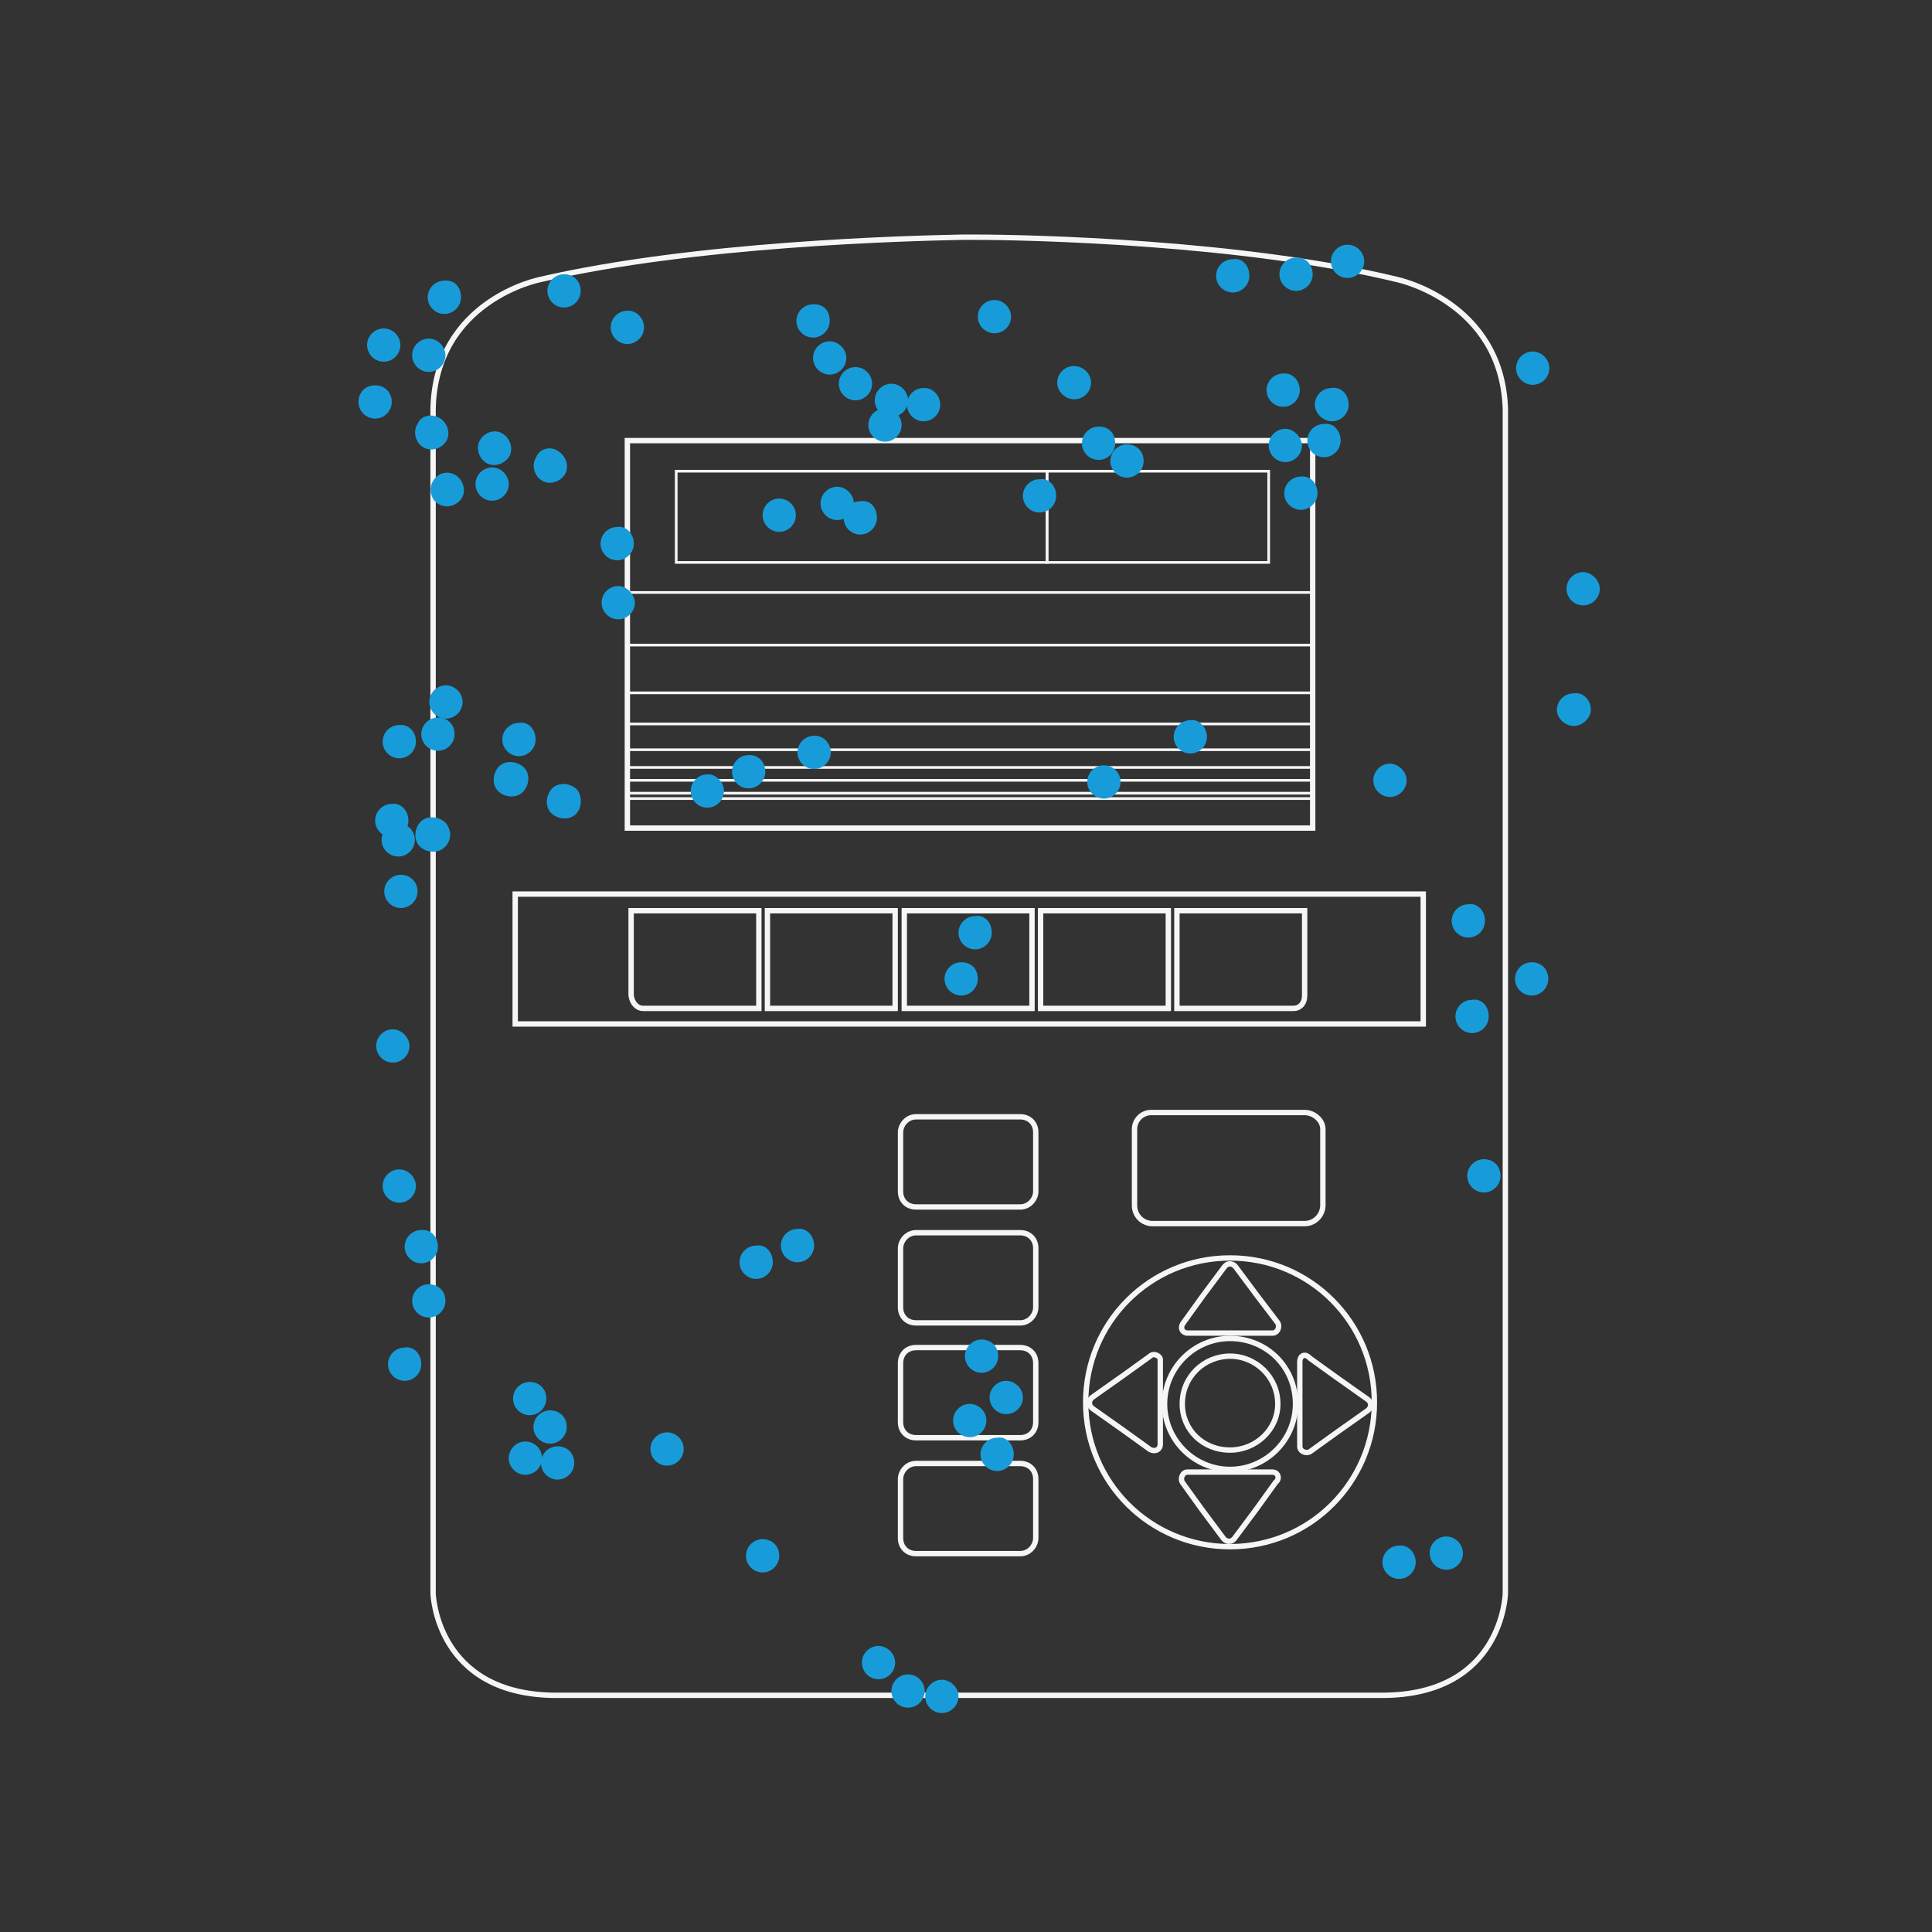 <?xml version="1.0" encoding="utf-8"?>
<!-- Generator: Adobe Illustrator 24.2.1, SVG Export Plug-In . SVG Version: 6.00 Build 0)  -->
<svg version="1.1" id="Livello_1" xmlns="http://www.w3.org/2000/svg" xmlns:xlink="http://www.w3.org/1999/xlink" x="0px" y="0px"
	 width="360px" height="360px" viewBox="0 0 360 360" style="enable-background:new 0 0 360 360;" xml:space="preserve">
<rect x="0" y="0" width="360" height="360" fill="#333333" stroke="none"/>
<style type="text/css">
	.st0{fill:none;}
	.st1{fill:none;stroke:#F5F5F5;stroke-width:0.5;stroke-miterlimit:10;}
	.st2{fill:none;stroke:#F6F6F6;stroke-miterlimit:10;}
	.st3{fill:#189CD9;}
</style>
<rect x="0" class="st0" width="360" height="360"/>
<g id="XE_dust">
	<g>
		<g>
			<line class="st1" x1="116.9" y1="120.2" x2="244.8" y2="120.2"/>
			<line class="st1" x1="116.9" y1="110.4" x2="244.8" y2="110.4"/>
			<line class="st1" x1="116.9" y1="134.9" x2="244.8" y2="134.9"/>
			<line class="st1" x1="116.9" y1="129.1" x2="244.8" y2="129.1"/>
			<line class="st1" x1="116.9" y1="139.7" x2="244.8" y2="139.7"/>
			<line class="st1" x1="116.9" y1="143" x2="244.8" y2="143"/>
			<line class="st1" x1="116.9" y1="145.4" x2="244.8" y2="145.4"/>
			<line class="st1" x1="116.9" y1="147.8" x2="244.8" y2="147.8"/>
			<line class="st1" x1="116.9" y1="148.8" x2="244.8" y2="148.8"/>
			<rect x="195.1" y="87.8" class="st1" width="41.3" height="17"/>
			<rect x="126" y="87.8" class="st1" width="69.1" height="17"/>
		</g>
		<g>
			<rect x="168.5" y="169.7" class="st2" width="23.8" height="18.2"/>
			<rect x="193.9" y="169.7" class="st2" width="23.8" height="18.2"/>
			<rect x="143" y="169.7" class="st2" width="23.8" height="18.2"/>
			<path class="st2" d="M243.1,185.5v-15.8h-23.8v18.2H241C242.2,187.9,243.1,187,243.1,185.5z"/>
			<g>
				<path class="st2" d="M214.3,252.7l-5,3.6l-5.8,4.1c-0.2,0.2-0.5,0.5-0.5,1c0,0.5,0.2,0.7,0.5,1l5.8,4.1l5,3.6c1,0.5,1.9,0,1.9-1
					v-7.9v-7.9C216.2,252.7,215,252,214.3,252.7z"/>
				<path class="st2" d="M221.3,248.4h7.9h7.9c1,0,1.4-1.2,1-1.9l-3.8-5l-4.1-5.5c-0.2-0.2-0.5-0.5-1-0.5c-0.5,0-0.7,0.2-1,0.5
					l-4.1,5.5l-3.6,5C219.8,247.4,220.3,248.4,221.3,248.4z"/>
				<path class="st2" d="M237.1,274.3h-7.9h-7.9c-1,0-1.4,1.2-1,1.9l3.6,5l4.1,5.5c0.2,0.2,0.5,0.5,1,0.5c0.5,0,0.7-0.2,1-0.5
					l4.1-5.5l3.6-5C238.6,275.5,238.1,274.3,237.1,274.3z"/>
				<path class="st2" d="M242.2,253.7v7.9v7.9c0,1,1.2,1.4,1.9,1l5-3.6l5.8-4.1c0.2-0.2,0.5-0.5,0.5-1s-0.2-0.7-0.5-1l-5.8-4.1
					l-5-3.6C243.1,252,242.2,252.7,242.2,253.7z"/>
				<g>
					<g>
						<path class="st2" d="M260.4,52.1c-28.8-7-68.6-7.9-78.7-7.9l0,0c0,0-0.5,0-1.2,0c-0.7,0-1.2,0-1.2,0l0,0
							c-10.1,0.2-49.9,1.2-78.7,7.9c0,0-19.4,3.8-19.9,24v220.8c0,0,0.5,19,23,19h153.8c22.6,0,23-19,23-19V76.1
							C279.8,56.2,260.4,52.1,260.4,52.1z M116.9,82.1h127.7v72.2H116.9V82.1z M193,286.6c0,1.4-1.2,2.9-2.9,2.9h-19.4
							c-1.7,0-2.9-1.2-2.9-2.9v-11c0-1.4,1.2-2.9,2.9-2.9h19.4c1.7,0,2.9,1.2,2.9,2.9V286.6z M193,265c0,1.7-1.2,2.9-2.9,2.9h-19.4
							c-1.7,0-2.9-1.2-2.9-2.9v-11c0-1.7,1.2-2.9,2.9-2.9h19.4c1.7,0,2.9,1.2,2.9,2.9V265z M193,243.6c0,1.4-1.2,2.9-2.9,2.9h-19.4
							c-1.7,0-2.9-1.2-2.9-2.9v-11c0-1.4,1.2-2.9,2.9-2.9h19.4c1.7,0,2.9,1.2,2.9,2.9V243.6z M193,222c0,1.4-1.2,2.9-2.9,2.9h-19.4
							c-1.7,0-2.9-1.2-2.9-2.9v-11c0-1.4,1.2-2.9,2.9-2.9h19.4c1.7,0,2.9,1.2,2.9,2.9V222z M229.2,288.2c-14.9,0-26.9-12-26.9-26.9
							c0-14.9,12-26.9,26.9-26.9s26.9,12,26.9,26.9C256.1,276.2,244.1,288.2,229.2,288.2z M211.4,224.6v-14.2c0-1.7,1.4-3.1,3.1-3.1
							h28.6c1.7,0,3.4,1.4,3.4,3.1v14.2l0,0c0,1.7-1.4,3.4-3.4,3.4h-28.6C212.6,227.8,211.4,226.3,211.4,224.6z M265,190.8H96v-24.2
							h169.2v24.2H265z"/>
					</g>
				</g>
				<g>
					<path class="st2" d="M229.2,252.7c-4.8,0-8.9,3.8-8.9,8.9c0,4.8,3.8,8.6,8.9,8.6c4.8,0,8.9-3.8,8.9-8.6
						C238.1,256.6,234,252.7,229.2,252.7z"/>
					<path class="st2" d="M229.2,249.4c-6.7,0-12.2,5.5-12.2,12.2s5.5,12.2,12.2,12.2c6.7,0,12.2-5.5,12.2-12.2
						C241.4,254.6,235.9,249.4,229.2,249.4z"/>
				</g>
			</g>
			<path class="st2" d="M119.8,187.9h21.6v-18.2h-23.8v15.8C117.8,187,118.8,187.9,119.8,187.9z"/>
		</g>
		<g id="XMLID_2127_">
			<g id="XMLID_2128_">
				<path id="XMLID_2210_" class="st3" d="M254.2,48.7c0,1.7-1.4,3.1-3.1,3.1s-3.1-1.4-3.1-3.1s1.4-3.1,3.1-3.1S254.2,47,254.2,48.7
					z"/>
				<path id="XMLID_2209_" class="st3" d="M127.4,270c0,1.7-1.4,3.1-3.1,3.1s-3.1-1.4-3.1-3.1s1.4-3.1,3.1-3.1
					S127.4,268.3,127.4,270z"/>
				<path id="XMLID_2208_" class="st3" d="M182.2,182.4c0,1.7-1.4,3.1-3.1,3.1s-3.1-1.4-3.1-3.1c0-1.7,1.4-3.1,3.1-3.1
					C181,179.3,182.2,180.5,182.2,182.4z"/>
				<path id="XMLID_2207_" class="st3" d="M242.2,72.7c0,1.7-1.4,3.1-3.1,3.1s-3.1-1.4-3.1-3.1c0-1.7,1.4-3.1,3.1-3.1
					C240.7,69.4,242.2,70.8,242.2,72.7z"/>
				<path id="XMLID_2206_" class="st3" d="M77.5,138.2c0,1.7-1.4,3.1-3.1,3.1c-1.7,0-3.1-1.4-3.1-3.1c0-1.7,1.4-3.1,3.1-3.1
					C76.1,134.9,77.5,136.3,77.5,138.2z"/>
				<path id="XMLID_2205_" class="st3" d="M148.3,96c0,1.7-1.4,3.1-3.1,3.1c-1.7,0-3.1-1.4-3.1-3.1s1.4-3.1,3.1-3.1
					C146.9,92.9,148.3,94.3,148.3,96z"/>
				<path id="XMLID_2204_" class="st3" d="M76.3,194.9c0,1.7-1.4,3.1-3.1,3.1c-1.7,0-3.1-1.4-3.1-3.1s1.4-3.1,3.1-3.1
					C74.9,191.8,76.3,193.4,76.3,194.9z"/>
				<path id="XMLID_2203_" class="st3" d="M196.8,92.4c0,1.7-1.4,3.1-3.1,3.1s-3.1-1.4-3.1-3.1s1.4-3.1,3.1-3.1
					C195.4,89,196.8,90.5,196.8,92.4z"/>
				<path id="XMLID_2202_" class="st3" d="M78.5,254.2c0,1.7-1.4,3.1-3.1,3.1c-1.7,0-3.1-1.4-3.1-3.1s1.4-3.1,3.1-3.1
					C77,250.8,78.5,252.2,78.5,254.2z"/>
				<path id="XMLID_2201_" class="st3" d="M105.6,265.9c0,1.7-1.4,3.1-3.1,3.1s-3.1-1.4-3.1-3.1c0-1.7,1.4-3.1,3.1-3.1
					S105.6,264,105.6,265.9z"/>
				<path id="XMLID_2200_" class="st3" d="M118.3,112.3c0,1.7-1.4,3.1-3.1,3.1c-1.7,0-3.1-1.4-3.1-3.1s1.4-3.1,3.1-3.1
					C116.9,109.2,118.3,110.9,118.3,112.3z"/>
				<path id="XMLID_2199_" class="st3" d="M94.8,90.2c0,1.7-1.4,3.1-3.1,3.1s-3.1-1.4-3.1-3.1s1.4-3.1,3.1-3.1S94.8,88.6,94.8,90.2z
					"/>
				<path id="XMLID_2198_" class="st3" d="M120,61c0,1.7-1.4,3.1-3.1,3.1c-1.7,0-3.1-1.4-3.1-3.1s1.4-3.1,3.1-3.1
					C118.6,57.8,120,59.3,120,61z"/>
				<path id="XMLID_2197_" class="st3" d="M77.8,166.1c0,1.7-1.4,3.1-3.1,3.1c-1.7,0-3.1-1.4-3.1-3.1c0-1.7,1.4-3.1,3.1-3.1
					C76.3,163,77.8,164.2,77.8,166.1z"/>
				<path id="XMLID_2196_" class="st3" d="M144,235.2c0,1.7-1.4,3.1-3.1,3.1c-1.7,0-3.1-1.4-3.1-3.1s1.4-3.1,3.1-3.1
					C142.6,231.8,144,233.3,144,235.2z"/>
				<path id="XMLID_2195_" class="st3" d="M178.6,316.1c0,1.7-1.4,3.1-3.1,3.1c-1.7,0-3.1-1.4-3.1-3.1s1.4-3.1,3.1-3.1
					C177.1,313,178.6,314.4,178.6,316.1z"/>
				<path id="XMLID_2194_" class="st3" d="M207.8,82.6c0,1.7-1.4,3.1-3.1,3.1c-1.7,0-3.1-1.4-3.1-3.1s1.4-3.1,3.1-3.1
					C206.4,79.4,207.8,80.6,207.8,82.6z"/>
				<path id="XMLID_2193_" class="st3" d="M118.1,101.3c0,1.7-1.4,3.1-3.1,3.1c-1.7,0-3.1-1.4-3.1-3.1c0-1.7,1.4-3.1,3.1-3.1
					C116.6,97.9,118.1,99.4,118.1,101.3z"/>
				<path id="XMLID_2192_" class="st3" d="M245.5,91.9c0,1.7-1.4,3.1-3.1,3.1c-1.7,0-3.1-1.4-3.1-3.1s1.4-3.1,3.1-3.1
					C244.1,88.6,245.5,90,245.5,91.9z"/>
				<path id="XMLID_2191_" class="st3" d="M186,252.7c0,1.7-1.4,3.1-3.1,3.1s-3.1-1.4-3.1-3.1c0-1.7,1.4-3.1,3.1-3.1
					S186,250.8,186,252.7z"/>
				<path id="XMLID_2190_" class="st3" d="M263.8,291.1c0,1.7-1.4,3.1-3.1,3.1c-1.7,0-3.1-1.4-3.1-3.1c0-1.7,1.4-3.1,3.1-3.1
					C262.3,287.8,263.8,289.2,263.8,291.1z"/>
				<path id="XMLID_2189_" class="st3" d="M288.7,68.6c0,1.7-1.4,3.1-3.1,3.1c-1.7,0-3.1-1.4-3.1-3.1s1.4-3.1,3.1-3.1
					C287.3,65.5,288.7,67,288.7,68.6z"/>
				<path id="XMLID_2188_" class="st3" d="M190.6,260.4c0,1.7-1.4,3.1-3.1,3.1c-1.7,0-3.1-1.4-3.1-3.1c0-1.7,1.4-3.1,3.1-3.1
					C189.1,257.3,190.6,258.7,190.6,260.4z"/>
				<path id="XMLID_2187_" class="st3" d="M73,74.9c0,1.7-1.4,3.1-3.1,3.1c-1.7,0-3.1-1.4-3.1-3.1c0-1.7,1.2-3.1,3.1-3.1
					S73,73.2,73,74.9z"/>
				<path id="XMLID_2186_" class="st3" d="M183.8,264.7c0,1.7-1.4,3.1-3.1,3.1s-3.1-1.4-3.1-3.1s1.4-3.1,3.1-3.1
					C182.4,261.6,183.8,263,183.8,264.7z"/>
				<path id="XMLID_2185_" class="st3" d="M157.7,66.7c0,1.7-1.4,3.1-3.1,3.1c-1.7,0-3.1-1.4-3.1-3.1c0-1.7,1.4-3.1,3.1-3.1
					C156.2,63.6,157.7,65,157.7,66.7z"/>
				<path id="XMLID_2184_" class="st3" d="M272.6,289.4c0,1.7-1.4,3.1-3.1,3.1s-3.1-1.4-3.1-3.1c0-1.7,1.4-3.1,3.1-3.1
					S272.6,287.8,272.6,289.4z"/>
				<path id="XMLID_2183_" class="st3" d="M134.9,147.4c0,1.7-1.4,3.1-3.1,3.1c-1.7,0-3.1-1.4-3.1-3.1c0-1.7,1.4-3.1,3.1-3.1
					C133.4,144.2,134.9,145.7,134.9,147.4z"/>
				<path id="XMLID_2182_" class="st3" d="M251.3,75.4c0,1.7-1.4,3.1-3.1,3.1S245,77,245,75.4c0-1.7,1.4-3.1,3.1-3.1
					C249.8,72,251.3,73.4,251.3,75.4z"/>
				<path id="XMLID_2181_" class="st3" d="M276.7,171.6c0,1.7-1.4,3.1-3.1,3.1c-1.7,0-3.1-1.4-3.1-3.1c0-1.7,1.4-3.1,3.1-3.1
					C275.3,168.2,276.7,169.7,276.7,171.6z"/>
				<path id="XMLID_2180_" class="st3" d="M224.9,137.3c0,1.7-1.4,3.1-3.1,3.1c-1.7,0-3.1-1.4-3.1-3.1c0-1.7,1.4-3.1,3.1-3.1
					C223.4,133.9,224.9,135.6,224.9,137.3z"/>
				<path id="XMLID_2179_" class="st3" d="M154.8,140.2c0,1.7-1.4,3.1-3.1,3.1c-1.7,0-3.1-1.4-3.1-3.1s1.4-3.1,3.1-3.1
					C153.4,137,154.8,138.5,154.8,140.2z"/>
				<path id="XMLID_2178_" class="st3" d="M162.5,71.5c0,1.7-1.4,3.1-3.1,3.1c-1.7,0-3.1-1.4-3.1-3.1c0-1.7,1.4-3.1,3.1-3.1
					S162.5,69.8,162.5,71.5z"/>
				<path id="XMLID_2177_" class="st3" d="M288.5,182.4c0,1.7-1.4,3.1-3.1,3.1s-3.1-1.4-3.1-3.1c0-1.7,1.4-3.1,3.1-3.1
					S288.5,180.5,288.5,182.4z"/>
				<path id="XMLID_2176_" class="st3" d="M213.1,85.9c0,1.7-1.4,3.1-3.1,3.1s-3.1-1.4-3.1-3.1s1.4-3.1,3.1-3.1
					C211.7,82.8,213.1,84,213.1,85.9z"/>
				<path id="XMLID_2175_" class="st3" d="M142.6,143.8c0,1.7-1.4,3.1-3.1,3.1c-1.7,0-3.1-1.4-3.1-3.1c0-1.7,1.4-3.1,3.1-3.1
					C141.1,140.6,142.6,141.8,142.6,143.8z"/>
				<path id="XMLID_2174_" class="st3" d="M154.6,59.8c0,1.7-1.4,3.1-3.1,3.1c-1.7,0-3.1-1.4-3.1-3.1s1.4-3.1,3.1-3.1
					C153.4,56.6,154.6,57.8,154.6,59.8z"/>
				<path id="XMLID_2173_" class="st3" d="M262.1,145.4c0,1.7-1.4,3.1-3.1,3.1c-1.7,0-3.1-1.4-3.1-3.1c0-1.7,1.4-3.1,3.1-3.1
					C260.6,142.3,262.1,143.8,262.1,145.4z"/>
				<path id="XMLID_2172_" class="st3" d="M244.6,51.1c0,1.7-1.4,3.1-3.1,3.1c-1.7,0-3.1-1.4-3.1-3.1s1.4-3.1,3.1-3.1
					C243.1,47.8,244.6,49.2,244.6,51.1z"/>
				<path id="XMLID_2171_" class="st3" d="M184.8,173.8c0,1.7-1.4,3.1-3.1,3.1s-3.1-1.4-3.1-3.1c0-1.7,1.4-3.1,3.1-3.1
					C183.4,170.4,184.8,171.8,184.8,173.8z"/>
				<path id="XMLID_2170_" class="st3" d="M242.6,83c0,1.7-1.4,3.1-3.1,3.1s-3.1-1.4-3.1-3.1c0-1.7,1.4-3.1,3.1-3.1
					S242.6,81.6,242.6,83z"/>
				<path id="XMLID_2169_" class="st3" d="M169.2,74.6c0,1.7-1.4,3.1-3.1,3.1c-1.7,0-3.1-1.4-3.1-3.1c0-1.7,1.4-3.1,3.1-3.1
					C167.8,71.5,169.2,73,169.2,74.6z"/>
				<path id="XMLID_2168_" class="st3" d="M208.8,145.7c0,1.7-1.4,3.1-3.1,3.1s-3.1-1.4-3.1-3.1c0-1.7,1.4-3.1,3.1-3.1
					S208.8,144,208.8,145.7z"/>
				<path id="XMLID_2167_" class="st3" d="M99.8,137.8c0,1.7-1.4,3.1-3.1,3.1c-1.7,0-3.1-1.4-3.1-3.1c0-1.7,1.4-3.1,3.1-3.1
					C98.4,134.4,99.8,135.8,99.8,137.8z"/>
				<path id="XMLID_2166_" class="st3" d="M298.1,109.7c0,1.7-1.4,3.1-3.1,3.1c-1.7,0-3.1-1.4-3.1-3.1s1.4-3.1,3.1-3.1
					C296.6,106.6,298.1,108.2,298.1,109.7z"/>
				<path id="XMLID_2165_" class="st3" d="M83,242.4c0,1.7-1.4,3.1-3.1,3.1s-3.1-1.4-3.1-3.1c0-1.7,1.4-3.1,3.1-3.1
					S83,240.5,83,242.4z"/>
				<path id="XMLID_2164_" class="st3" d="M232.8,51.4c0,1.7-1.4,3.1-3.1,3.1s-3.1-1.4-3.1-3.1c0-1.7,1.4-3.1,3.1-3.1
					C231.4,48,232.8,49.4,232.8,51.4z"/>
				<path id="XMLID_2163_" class="st3" d="M188.4,59c0,1.7-1.4,3.1-3.1,3.1c-1.7,0-3.1-1.4-3.1-3.1s1.4-3.1,3.1-3.1
					C187,55.9,188.4,57.4,188.4,59z"/>
				<path id="XMLID_2162_" class="st3" d="M166.8,309.8c0,1.7-1.4,3.1-3.1,3.1s-3.1-1.4-3.1-3.1s1.4-3.1,3.1-3.1
					S166.8,308.2,166.8,309.8z"/>
				<path id="XMLID_2161_" class="st3" d="M151.7,232.1c0,1.7-1.4,3.1-3.1,3.1c-1.7,0-3.1-1.4-3.1-3.1c0-1.7,1.4-3.1,3.1-3.1
					C150.2,228.7,151.7,230.2,151.7,232.1z"/>
				<path id="XMLID_2160_" class="st3" d="M175.2,75.4c0,1.7-1.4,3.1-3.1,3.1c-1.7,0-3.1-1.4-3.1-3.1c0-1.7,1.4-3.1,3.1-3.1
					C173.8,72.2,175.2,73.7,175.2,75.4z"/>
				<path id="XMLID_2159_" class="st3" d="M203.3,71.3c0,1.7-1.4,3.1-3.1,3.1S197,73,197,71.3c0-1.7,1.4-3.1,3.1-3.1
					S203.3,69.6,203.3,71.3z"/>
				<path id="XMLID_2158_" class="st3" d="M249.8,82.1c0,1.7-1.4,3.1-3.1,3.1s-3.1-1.4-3.1-3.1s1.4-3.1,3.1-3.1
					C248.4,78.7,249.8,80.2,249.8,82.1z"/>
				<path id="XMLID_2157_" class="st3" d="M163.4,96.5c0,1.7-1.4,3.1-3.1,3.1c-1.7,0-3.1-1.4-3.1-3.1s1.4-3.1,3.1-3.1
					C162.2,93.1,163.4,94.6,163.4,96.5z"/>
				<path id="XMLID_2156_" class="st3" d="M188.9,271c0,1.7-1.4,3.1-3.1,3.1c-1.7,0-3.1-1.4-3.1-3.1c0-1.7,1.4-3.1,3.1-3.1
					C187.4,267.6,188.9,269,188.9,271z"/>
				<path id="XMLID_2155_" class="st3" d="M159.1,93.8c0,1.7-1.4,3.1-3.1,3.1s-3.1-1.4-3.1-3.1s1.4-3.1,3.1-3.1
					S159.1,92.2,159.1,93.8z"/>
				<path id="XMLID_2154_" class="st3" d="M145.2,289.9c0,1.7-1.4,3.1-3.1,3.1s-3.1-1.4-3.1-3.1c0-1.7,1.4-3.1,3.1-3.1
					S145.2,288,145.2,289.9z"/>
				<path id="XMLID_2153_" class="st3" d="M168,79.2c0,1.7-1.4,3.1-3.1,3.1c-1.7,0-3.1-1.4-3.1-3.1c0-1.7,1.4-3.1,3.1-3.1
					S168,77.5,168,79.2z"/>
				<path id="XMLID_2152_" class="st3" d="M107,272.6c0,1.7-1.4,3.1-3.1,3.1s-3.1-1.4-3.1-3.1c0-1.7,1.4-3.1,3.1-3.1
					S107,270.7,107,272.6z"/>
				<path id="XMLID_2151_" class="st3" d="M172.3,315.1c0,1.7-1.4,3.1-3.1,3.1c-1.7,0-3.1-1.4-3.1-3.1s1.4-3.1,3.1-3.1
					C170.9,312,172.3,313.4,172.3,315.1z"/>
				<path id="XMLID_2150_" class="st3" d="M101,271.7c0,1.7-1.4,3.1-3.1,3.1s-3.1-1.4-3.1-3.1s1.4-3.1,3.1-3.1S101,270,101,271.7z"
					/>
				<path id="XMLID_2149_" class="st3" d="M101.8,260.6c0,1.7-1.4,3.1-3.1,3.1s-3.1-1.4-3.1-3.1c0-1.7,1.4-3.1,3.1-3.1
					S101.8,258.7,101.8,260.6z"/>
				<path id="XMLID_2148_" class="st3" d="M77.3,156.5c0,1.7-1.4,3.1-3.1,3.1s-3.1-1.4-3.1-3.1c0-1.7,1.4-3.1,3.1-3.1
					S77.3,154.8,77.3,156.5z"/>
				<path id="XMLID_2147_" class="st3" d="M84.7,136.8c0,1.7-1.4,3.1-3.1,3.1s-3.1-1.4-3.1-3.1c0-1.7,1.4-3.1,3.1-3.1
					S84.7,134.9,84.7,136.8z"/>
				<path id="XMLID_2146_" class="st3" d="M76.1,152.9c0,1.7-1.4,3.1-3.1,3.1c-1.7,0-3.1-1.4-3.1-3.1c0-1.7,1.4-3.1,3.1-3.1
					C74.6,149.5,76.1,151,76.1,152.9z"/>
				<path id="XMLID_2145_" class="st3" d="M277.4,189.4c0,1.7-1.4,3.1-3.1,3.1c-1.7,0-3.1-1.4-3.1-3.1s1.4-3.1,3.1-3.1
					C276,186,277.4,187.4,277.4,189.4z"/>
				<path id="XMLID_2144_" class="st3" d="M279.6,219.1c0,1.7-1.4,3.1-3.1,3.1c-1.7,0-3.1-1.4-3.1-3.1s1.4-3.1,3.1-3.1
					C278.4,216,279.6,217.4,279.6,219.1z"/>
				<path id="XMLID_2143_" class="st3" d="M296.4,131.8c0.2,1.2-0.5,2.4-1.7,3.1c-2.2,1.2-4.6-0.7-4.6-2.6c0-1.7,1.4-3.1,3.1-3.1
					C294.7,128.9,296.2,130.1,296.4,131.8z"/>
				<path id="XMLID_2142_" class="st3" d="M81.6,232.3c0,1.7-1.4,3.1-3.1,3.1s-3.1-1.4-3.1-3.1s1.4-3.1,3.1-3.1
					C80.2,229,81.6,230.4,81.6,232.3z"/>
				<path id="XMLID_2141_" class="st3" d="M86.2,130.8c0,1.7-1.4,3.1-3.1,3.1c-1.7,0-3.1-1.4-3.1-3.1c0-1.7,1.4-3.1,3.1-3.1
					C84.7,127.7,86.2,129.1,86.2,130.8z"/>
				<path id="XMLID_2140_" class="st3" d="M85.9,55.4c0,1.7-1.4,3.1-3.1,3.1c-1.7,0-3.1-1.4-3.1-3.1c0-1.7,1.4-3.1,3.1-3.1
					C84.7,52.1,85.9,53.5,85.9,55.4z"/>
				<path id="XMLID_2139_" class="st3" d="M108.2,54.2c0,1.7-1.4,3.1-3.1,3.1c-1.7,0-3.1-1.4-3.1-3.1c0-1.7,1.4-3.1,3.1-3.1
					C106.8,51.1,108.2,52.3,108.2,54.2z"/>
				<path id="XMLID_2138_" class="st3" d="M83,66.2c0,1.7-1.4,3.1-3.1,3.1s-3.1-1.4-3.1-3.1s1.4-3.1,3.1-3.1
					C81.6,63.1,83,64.6,83,66.2z"/>
				<path id="XMLID_2137_" class="st3" d="M74.6,64.3c0,1.7-1.4,3.1-3.1,3.1c-1.7,0-3.1-1.4-3.1-3.1c0-1.7,1.4-3.1,3.1-3.1
					C73.2,61.2,74.6,62.6,74.6,64.3z"/>
				<path id="XMLID_2136_" class="st3" d="M77.5,221c0,1.7-1.4,3.1-3.1,3.1c-1.7,0-3.1-1.4-3.1-3.1s1.4-3.1,3.1-3.1
					C76.1,217.9,77.5,219.4,77.5,221z"/>
				<path id="XMLID_2135_" class="st3" d="M97.4,147.6c-1.2,1.2-3.4,1-4.6-0.2c-1.2-1.2-1-3.4,0.2-4.6c1.2-1.2,3.4-1,4.6,0.2
					C98.9,144.2,98.6,146.4,97.4,147.6z"/>
				<path id="XMLID_2134_" class="st3" d="M82.8,157.9c-1.2,1.2-3.4,1-4.6-0.2c-1.2-1.2-1-3.4,0.2-4.6c1.2-1.2,3.4-1,4.6,0.2
					C84.2,154.6,84.2,156.7,82.8,157.9z"/>
				<path id="XMLID_2133_" class="st3" d="M107.3,151.7c-1.2,1.2-3.4,1-4.6-0.2c-1.2-1.2-1-3.4,0.2-4.6c1.2-1.2,3.4-1,4.6,0.2
					C108.5,148.3,108.5,150.5,107.3,151.7z"/>
				<path id="XMLID_2132_" class="st3" d="M85,88.6c1.4,1,1.9,2.9,1,4.3c-1,1.4-2.9,1.9-4.3,1c-1.4-0.7-1.9-2.9-1-4.3
					C81.6,88.1,83.5,87.6,85,88.6z"/>
				<path id="XMLID_2131_" class="st3" d="M104.2,84.2c1.4,1,1.9,2.9,1,4.3c-1,1.4-2.9,1.9-4.3,1s-1.9-2.9-1-4.3
					C100.6,83.5,102.7,83,104.2,84.2z"/>
				<path id="XMLID_2130_" class="st3" d="M93.8,80.9c1.4,1,1.9,2.9,1,4.3c-1,1.4-2.9,1.9-4.3,1c-1.4-1-1.9-2.9-1-4.3
					C90.5,80.4,92.4,79.9,93.8,80.9z"/>
				<path id="XMLID_2129_" class="st3" d="M82.1,78c1.4,1,1.9,2.9,1,4.3c-1,1.4-2.9,1.9-4.3,1s-1.9-2.9-1-4.3
					C78.5,77.3,80.6,77,82.1,78z"/>
			</g>
		</g>
	</g>
</g>
</svg>
